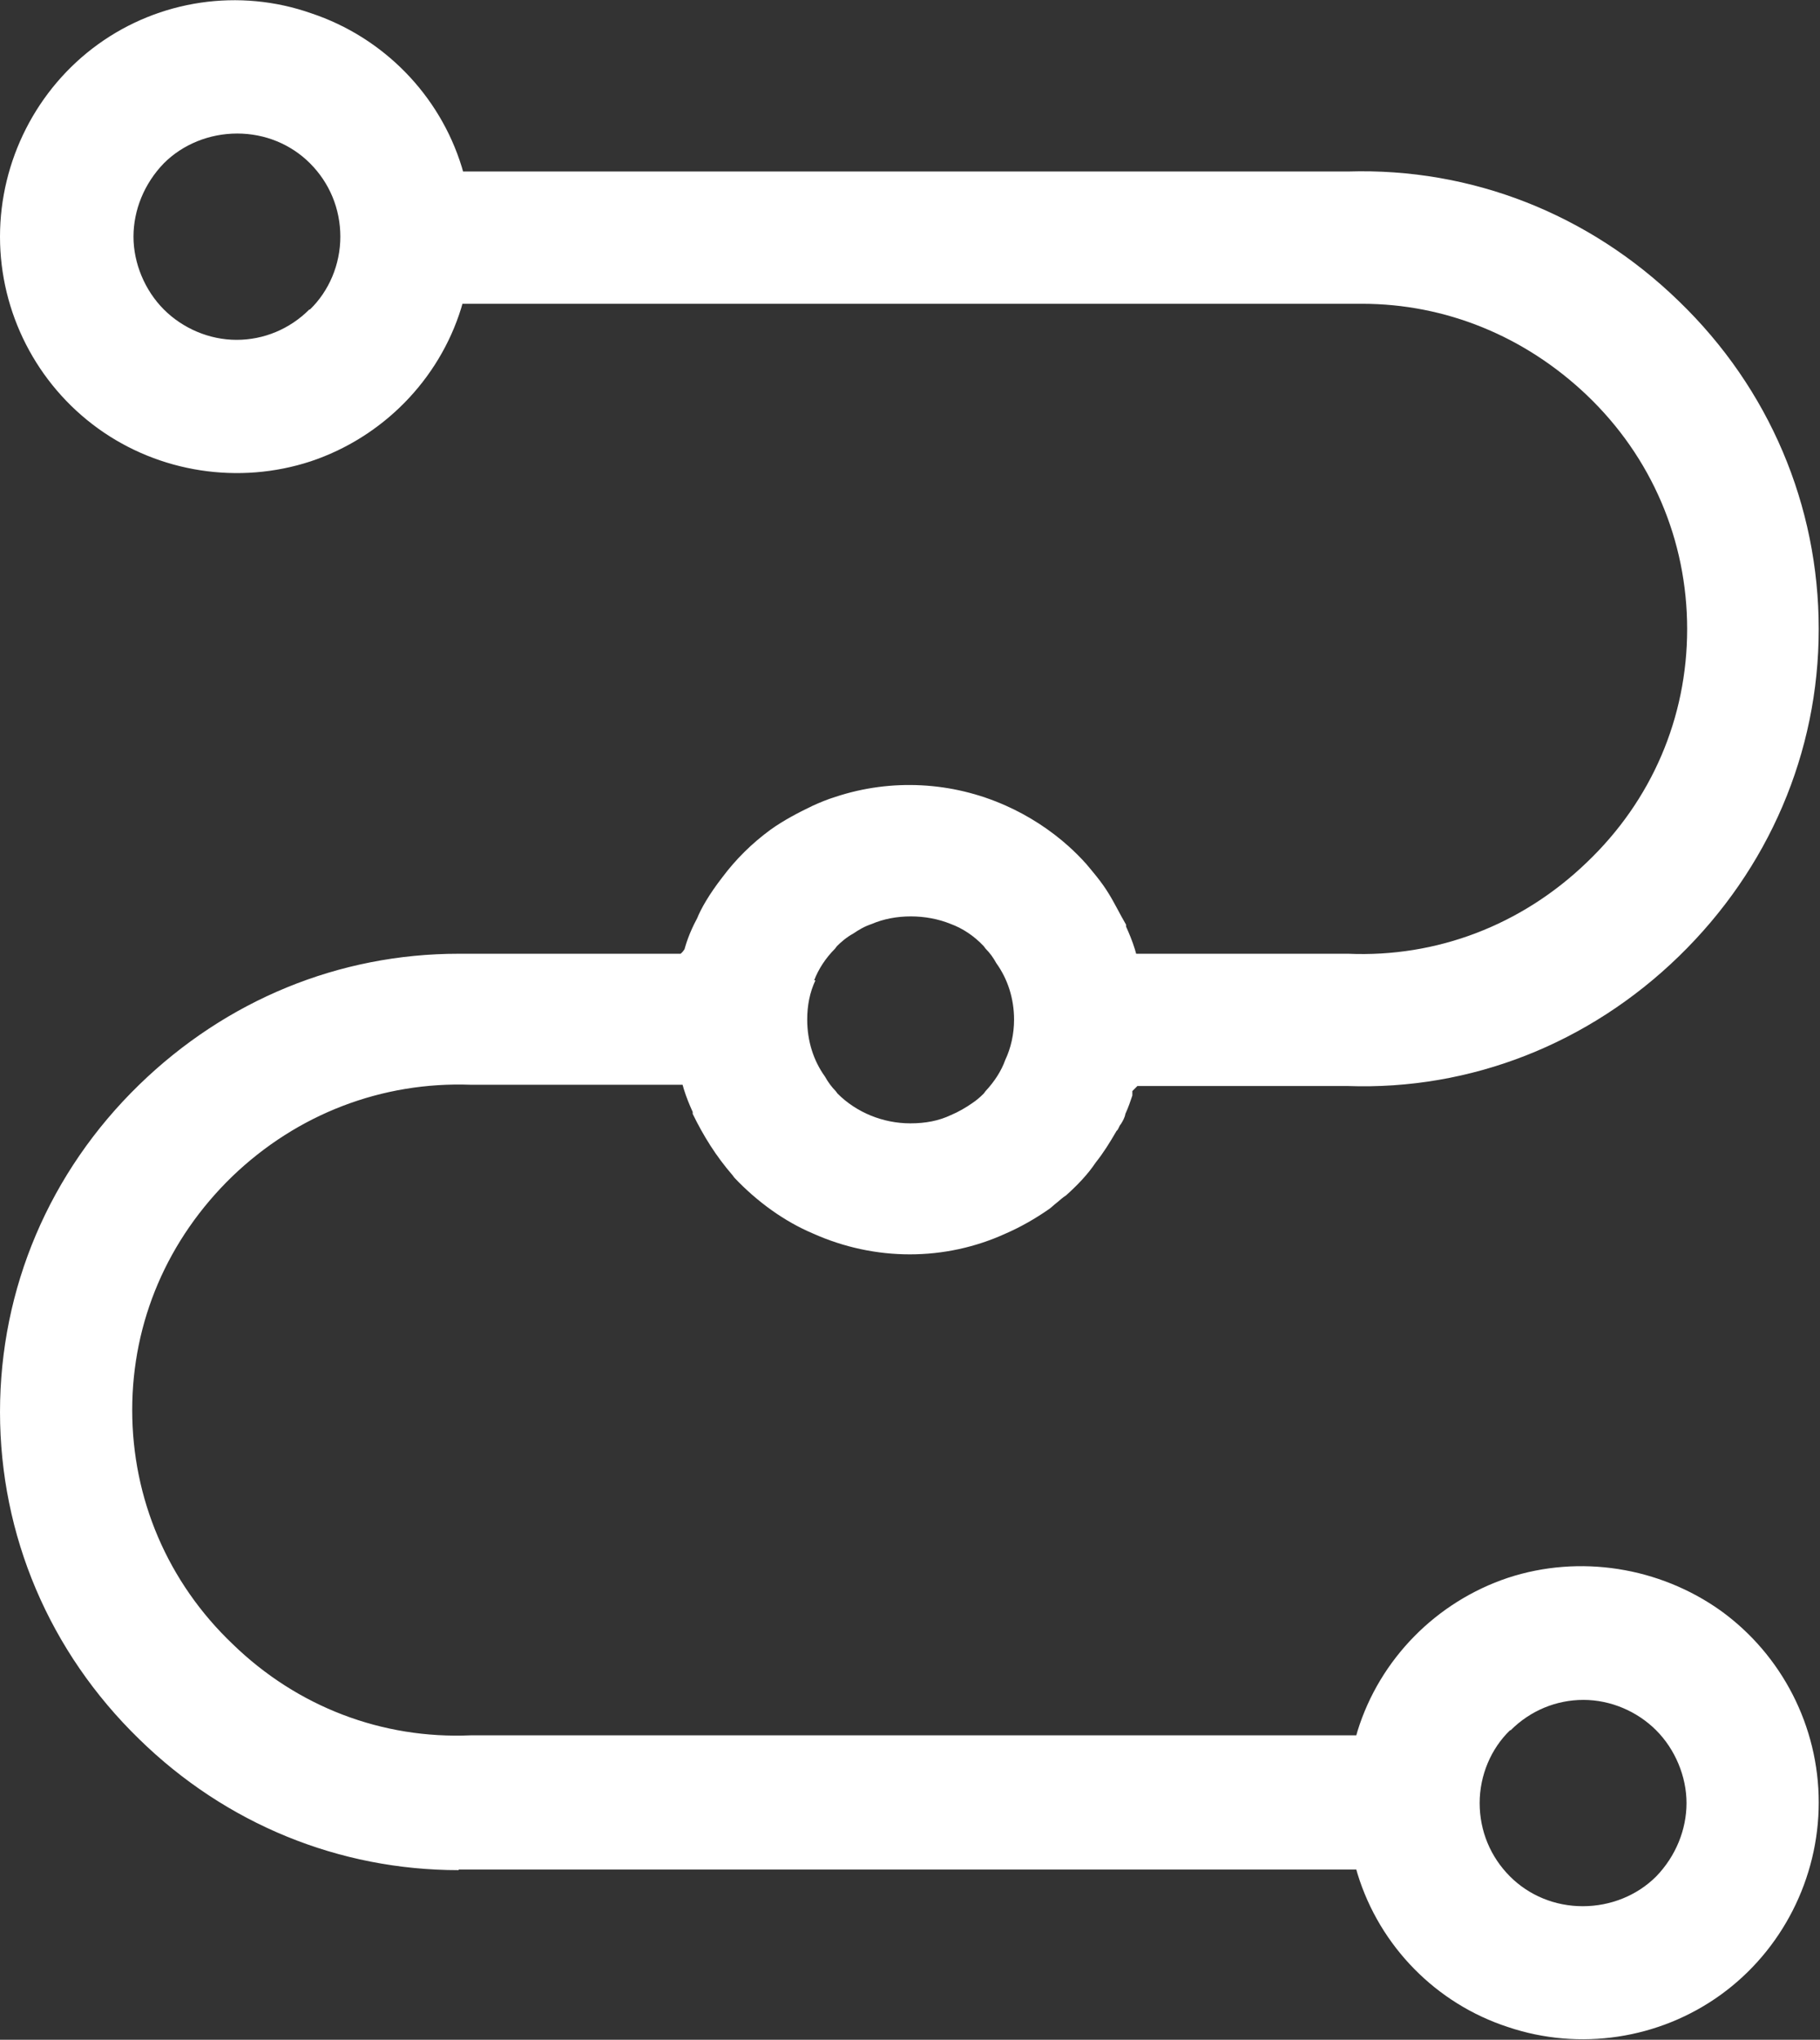 <?xml version="1.0" encoding="UTF-8"?>
<svg id="Layer_2" data-name="Layer 2" xmlns="http://www.w3.org/2000/svg" viewBox="0 0 28.77 32.23">
  <rect x="0" y="0" width="28.77" height="32.23" fill="#333333" stroke="none"/>
  <defs>
    <style>
      .cls-1 {
        fill: #fff;
        stroke-width: 0px;
      }
    </style>
  </defs>
  <g id="Laag_1" data-name="Laag 1">
    <path class="cls-1" d="M7.25,29.54c.06,0,.13,0,.19,0h14l.02.07c.35,1.14,1.24,2.05,2.38,2.42,1.13.38,2.39.19,3.36-.51.97-.7,1.55-1.84,1.55-3.04s-.58-2.33-1.55-3.03c-.97-.69-2.23-.89-3.36-.52-1.14.38-2.03,1.29-2.38,2.42l-.02.07H7.44c-1.4.06-2.74-.45-3.76-1.44-1.03-.98-1.59-2.3-1.59-3.7s.56-2.7,1.58-3.69c1.03-.99,2.37-1.5,3.77-1.45h3.35l.02.07c.04.13.09.25.14.36v.03c.17.35.37.67.63.97l.03.04c.36.38.79.69,1.24.88h0c.98.44,2.09.44,3.05,0,.23-.1.46-.23.69-.39.04-.03.08-.07.12-.1.05-.04.09-.08.14-.11.19-.17.35-.34.47-.52.12-.15.22-.31.33-.5l.02-.02s0-.01.01-.02c.01-.02.02-.05.04-.07.03-.05.06-.1.07-.16.05-.11.08-.2.11-.29v-.07s.08-.08.08-.08h.05s3.27,0,3.27,0c1.95.07,3.82-.67,5.24-2.05s2.21-3.22,2.21-5.17-.78-3.8-2.21-5.18c-1.42-1.38-3.28-2.11-5.23-2.05H7.32l-.02-.07c-.35-1.14-1.24-2.05-2.38-2.43C3.78-.19,2.52,0,1.55.7c-.97.7-1.55,1.84-1.55,3.04s.58,2.33,1.55,3.03c.97.7,2.23.89,3.36.52,1.14-.38,2.03-1.29,2.38-2.42l.02-.07h14c.07,0,.14,0,.22,0,1.32,0,2.57.51,3.55,1.44,1.03.98,1.59,2.3,1.59,3.7s-.56,2.71-1.59,3.69c-1.03.99-2.37,1.5-3.77,1.44h-3.35l-.02-.07c-.04-.13-.09-.25-.14-.36v-.03c-.1-.17-.18-.34-.28-.5-.11-.18-.25-.34-.35-.46-.09-.1-.18-.19-.28-.28-.29-.26-.63-.48-.99-.64-.85-.38-1.81-.43-2.69-.14-.13.04-.25.09-.36.14-.23.11-.46.23-.67.38-.3.22-.55.47-.76.75-.21.27-.34.5-.4.65-.13.24-.18.42-.2.49l-.03.04-.03.03h-.05s-3.27,0-3.27,0c-.06,0-.13,0-.19,0-1.89,0-3.67.73-5.05,2.07-1.42,1.38-2.2,3.22-2.2,5.17s.78,3.79,2.2,5.17c1.37,1.34,3.16,2.07,5.05,2.07ZM23.88,27.34c.31-.31.72-.48,1.15-.48s.85.18,1.15.48.48.73.48,1.15-.17.84-.48,1.16c-.3.3-.72.47-1.16.47s-.85-.17-1.15-.47c-.31-.31-.48-.72-.48-1.16s.18-.86.48-1.15ZM4.89,4.89c-.31.31-.72.48-1.15.48s-.85-.18-1.15-.48-.48-.73-.48-1.15.17-.84.48-1.16c.3-.3.72-.47,1.16-.47s.85.17,1.15.47c.31.31.48.72.48,1.16s-.18.86-.48,1.15ZM12.87,15.49c.07-.18.18-.35.33-.5h0s.03-.04.03-.04c.06-.06.15-.14.26-.2.09-.06.17-.11.29-.15.37-.16.86-.16,1.25,0,.19.07.37.19.52.35l.03.04c.07.07.12.14.17.23.18.25.28.56.28.89,0,.23-.05.45-.14.64-.06.17-.17.34-.31.49h0s-.03.04-.03.04c-.06.06-.12.11-.18.15-.1.07-.22.14-.34.19-.19.09-.4.13-.64.13-.43,0-.85-.17-1.15-.47l-.03-.04c-.06-.06-.12-.14-.17-.23-.18-.25-.28-.56-.28-.9,0-.22.04-.43.13-.62Z"/>
  </g>
</svg>